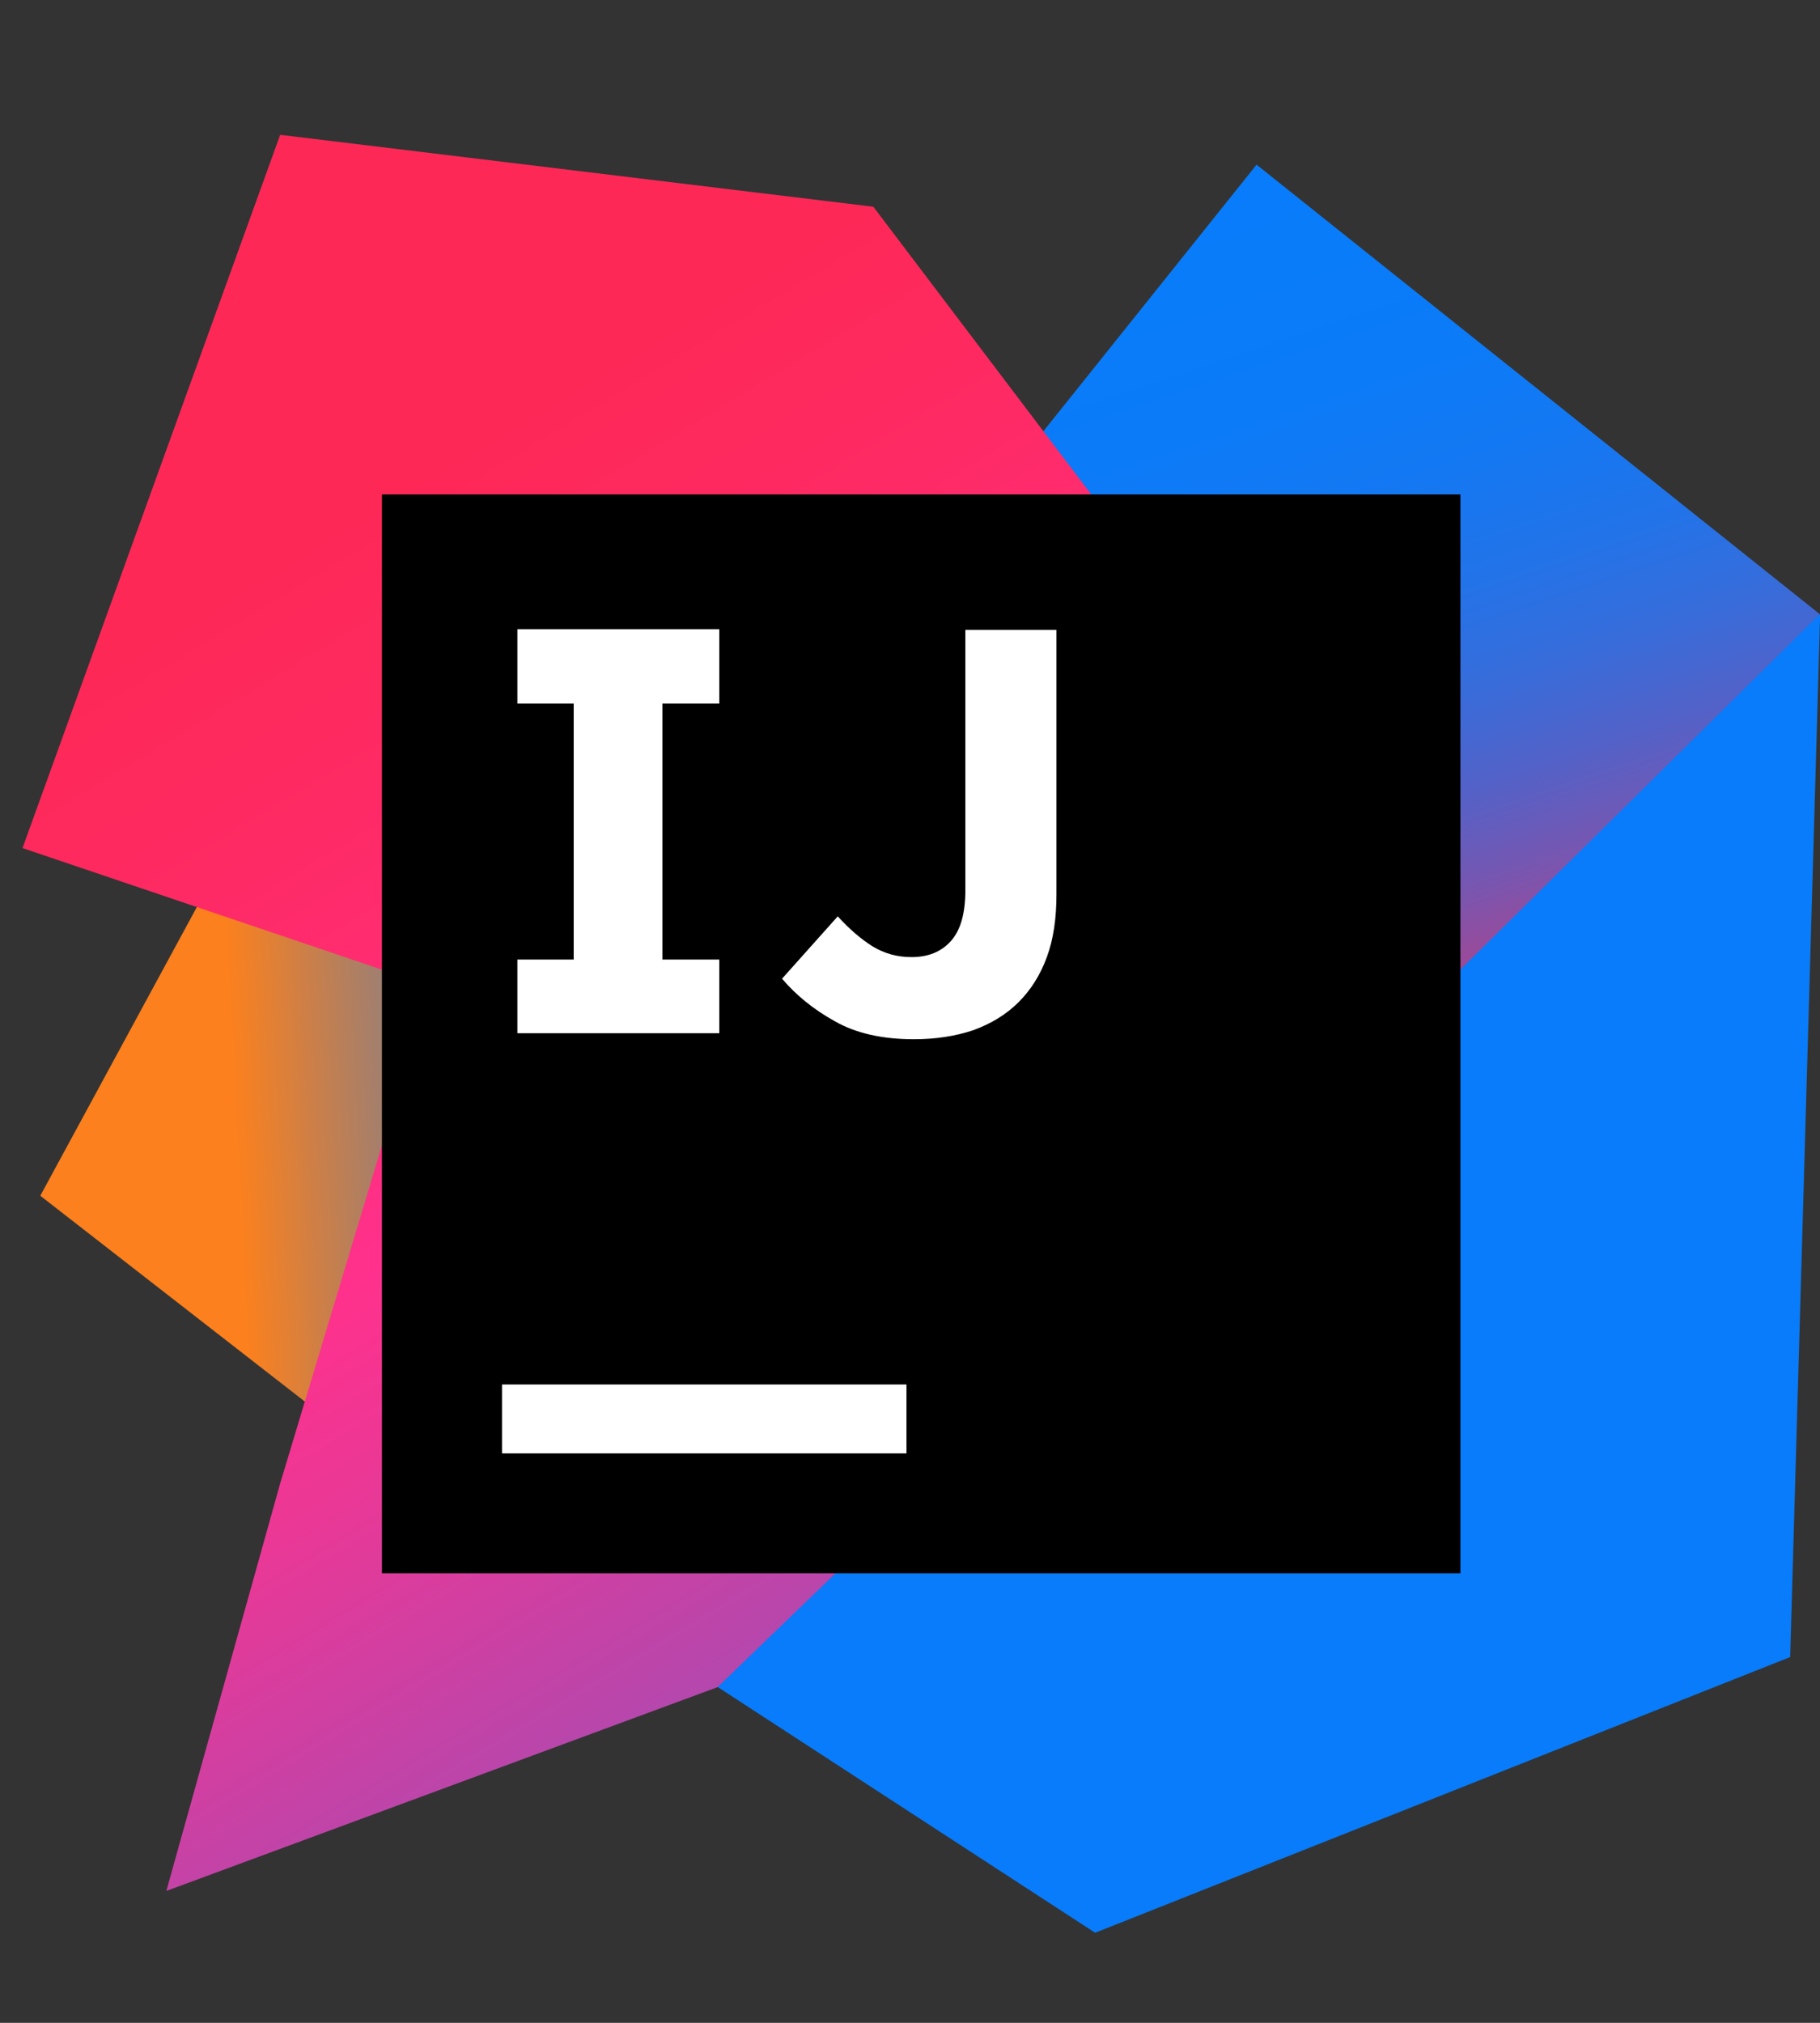 <svg width="36" height="40" viewBox="0 0 36 40" fill="none" xmlns="http://www.w3.org/2000/svg">
<rect x="0" y="0" width="36" height="40" fill="#333333" stroke="none"/>
<path d="M6.13 27.793L0.797 23.645L5.013 15.873L9.838 19.683L6.13 27.793Z" fill="url(#paint0_linear_5684_33452)"/>
<path d="M36.003 12.145L35.41 32.767L21.662 38.219L14.195 33.359L21.662 21.711L36.003 12.145Z" fill="#087CFA"/>
<path d="M35.996 12.145L28.631 19.425L19.234 10.282L24.855 3.256L35.996 12.145Z" fill="url(#paint1_linear_5684_33452)"/>
<path d="M14.194 33.362L3.29 37.392L5.542 29.333L8.505 19.496L0.445 16.77L5.542 2.666L17.275 4.088L28.128 18.412L28.636 19.428L14.194 33.362Z" fill="url(#paint2_linear_5684_33452)"/>
<path d="M28.888 9.777H7.555V31.111H28.888V9.777Z" fill="black"/>
<path d="M14.228 13.913V12.443H10.234V13.913H11.348V18.974H10.234V20.431H14.228V18.974H13.102V13.913H14.228Z" fill="white"/>
<path d="M18.076 20.55C17.448 20.55 16.927 20.431 16.512 20.194C16.085 19.957 15.741 19.673 15.469 19.353L16.571 18.12C16.796 18.369 17.033 18.571 17.258 18.713C17.495 18.855 17.744 18.926 18.029 18.926C18.361 18.926 18.621 18.82 18.811 18.606C19.001 18.393 19.095 18.061 19.095 17.599V12.455H20.897V17.682C20.897 18.156 20.838 18.571 20.707 18.926C20.577 19.282 20.387 19.578 20.15 19.815C19.901 20.064 19.605 20.242 19.25 20.372C18.894 20.491 18.503 20.55 18.076 20.55Z" fill="white"/>
<path d="M17.93 27.377H9.93V28.74H17.93V27.377Z" fill="white"/>
<defs>
<linearGradient id="paint0_linear_5684_33452" x1="3.069" y1="22.928" x2="20.766" y2="22.031" gradientUnits="userSpaceOnUse">
<stop offset="0.091" stop-color="#FC801D"/>
<stop offset="0.231" stop-color="#B07F61"/>
<stop offset="0.409" stop-color="#577DB3"/>
<stop offset="0.533" stop-color="#1E7CE6"/>
<stop offset="0.593" stop-color="#087CFA"/>
</linearGradient>
<linearGradient id="paint1_linear_5684_33452" x1="31.928" y1="21.414" x2="25.918" y2="3.454" gradientUnits="userSpaceOnUse">
<stop stop-color="#FE2857"/>
<stop offset="0.078" stop-color="#CB3979"/>
<stop offset="0.16" stop-color="#9E4997"/>
<stop offset="0.247" stop-color="#7557B2"/>
<stop offset="0.339" stop-color="#5362C8"/>
<stop offset="0.436" stop-color="#386CDA"/>
<stop offset="0.541" stop-color="#2373E8"/>
<stop offset="0.658" stop-color="#1478F2"/>
<stop offset="0.794" stop-color="#0B7BF8"/>
<stop offset="1" stop-color="#087CFA"/>
</linearGradient>
<linearGradient id="paint2_linear_5684_33452" x1="5.558" y1="11.044" x2="27.811" y2="47.852" gradientUnits="userSpaceOnUse">
<stop stop-color="#FE2857"/>
<stop offset="0.08" stop-color="#FE295F"/>
<stop offset="0.206" stop-color="#FF2D76"/>
<stop offset="0.303" stop-color="#FF318C"/>
<stop offset="0.385" stop-color="#EA3896"/>
<stop offset="0.553" stop-color="#B248AE"/>
<stop offset="0.792" stop-color="#5A63D6"/>
<stop offset="1" stop-color="#087CFA"/>
</linearGradient>
</defs>
</svg>
